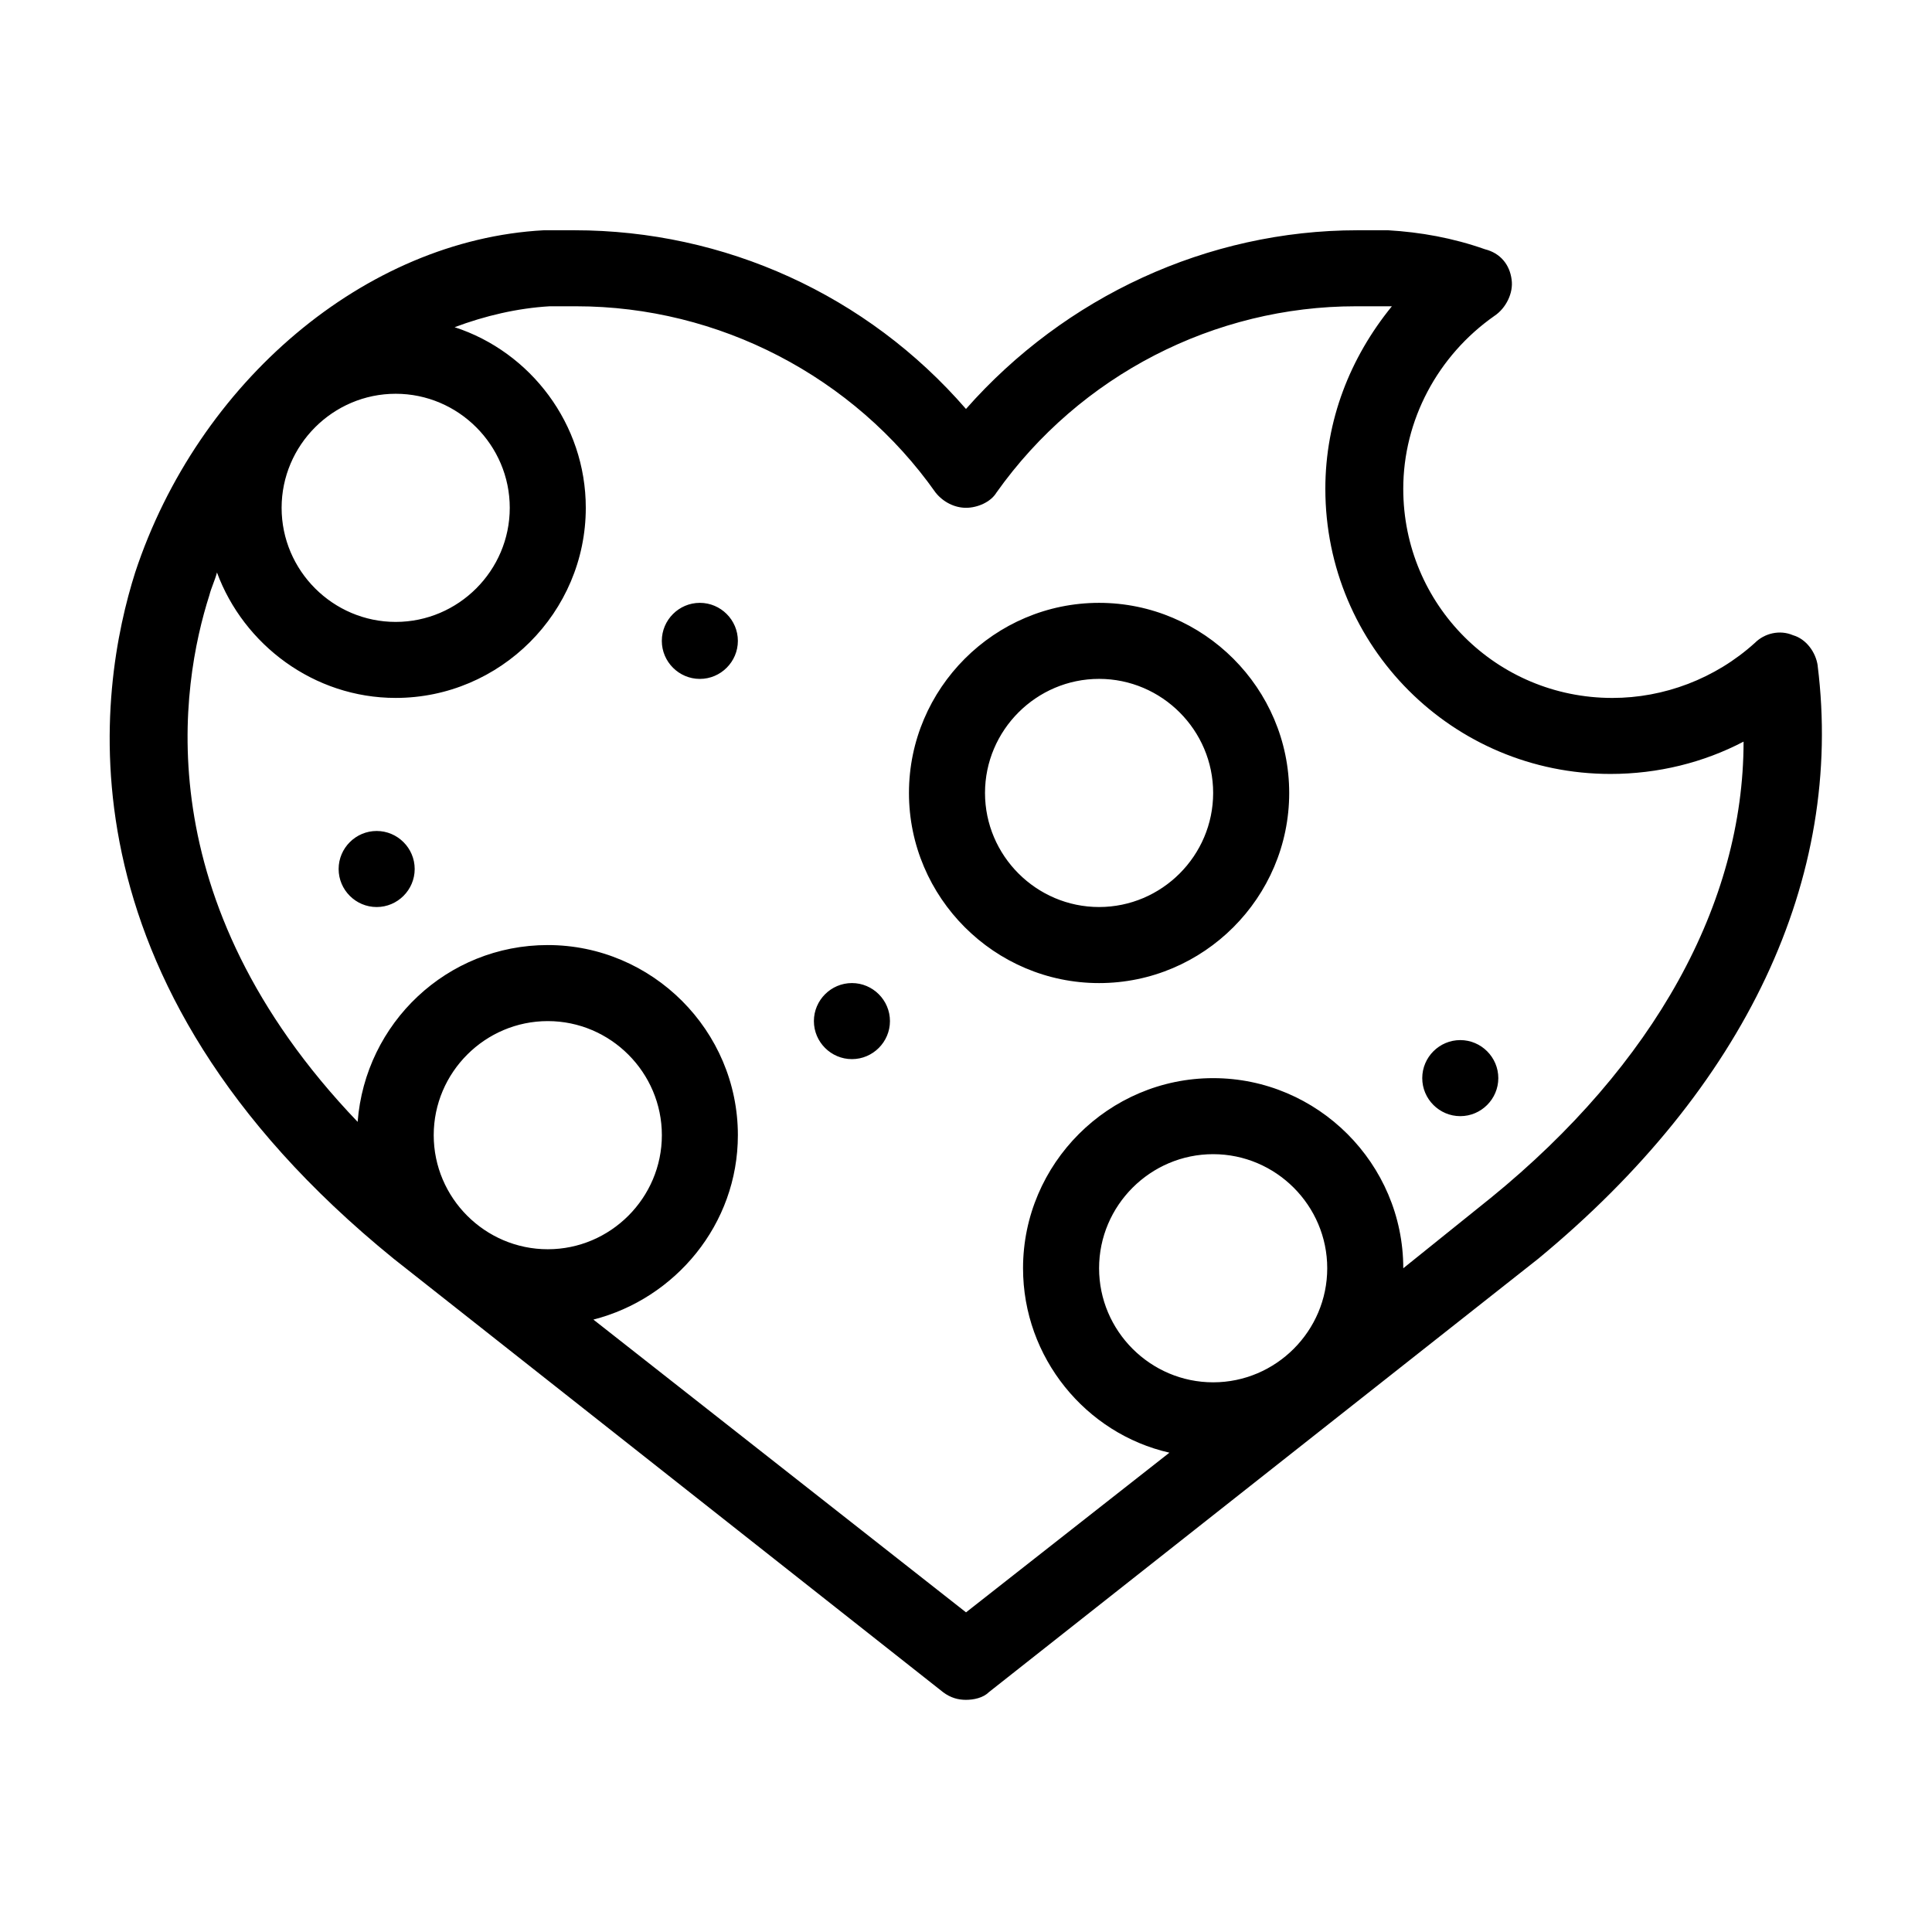 <?xml version="1.0" encoding="UTF-8"?>
<!-- The Best Svg Icon site in the world: iconSvg.co, Visit us! https://iconsvg.co -->
<svg fill="#000000" width="800px" height="800px" version="1.1" viewBox="144 144 512 512" xmlns="http://www.w3.org/2000/svg">
 <path d="m625.71 320.4c-0.504-3.527-3.023-7.055-6.551-8.062-3.527-1.512-7.559-0.504-10.078 2.016-10.578 9.574-24.184 14.609-37.785 14.609-30.73 0-55.418-24.688-55.418-55.418 0-18.137 9.07-35.266 24.184-45.848 3.023-2.016 5.039-6.047 4.535-9.574-0.504-4.031-3.023-7.055-7.055-8.062-8.566-3.023-17.129-4.535-25.695-5.039h-8.062c-39.801 0-77.586 17.633-103.79 47.359-26.199-30.23-63.984-47.359-103.79-47.359h-8.062c-47.359 2.519-91.691 40.305-108.32 90.688-9.574 30.23-22.672 107.82 68.52 181.88l145.6 114.87c2.016 1.512 4.031 2.016 6.047 2.016s4.535-0.504 6.047-2.016l145.6-114.87c54.914-45.34 81.113-100.76 74.062-157.18zm-376.85-72.047c16.625 0 30.23 13.602 30.23 30.23 0 16.625-13.602 30.23-30.23 30.23-16.625 0-30.23-13.602-30.23-30.23 0.004-16.629 13.605-30.23 30.23-30.23zm10.078 196.48c0-16.625 13.602-30.23 30.23-30.23 16.625 0 30.23 13.602 30.23 30.23 0 16.625-13.602 30.23-30.23 30.23-16.629 0-30.23-13.602-30.23-30.23zm206.56 65.496c-16.625 0-30.23-13.602-30.23-30.23 0-16.625 13.602-30.23 30.23-30.23 16.625 0 30.23 13.602 30.23 30.23 0 16.629-13.602 30.23-30.23 30.23zm73.559-48.867-23.176 18.641c0-27.711-22.672-50.383-50.383-50.383-27.711 0-50.383 22.672-50.383 50.383 0 23.68 16.625 43.832 38.793 48.871l-53.902 42.316-98.75-77.586c21.664-5.543 38.289-25.191 38.289-48.871 0-27.711-22.672-50.383-50.383-50.383-26.703 0-48.367 20.656-50.383 46.855-56.426-58.945-46.855-115.88-39.297-139.55 0.504-2.016 1.512-4.031 2.016-6.047 7.055 19.145 25.695 33.25 47.359 33.25 27.711 0 50.383-22.672 50.383-50.383 0-22.168-14.609-41.312-34.762-47.863 8.062-3.023 16.625-5.039 25.191-5.543h7.055c37.785 0 73.555 18.641 95.219 49.375 2.016 2.519 5.039 4.031 8.062 4.031s6.551-1.512 8.062-4.031c22.168-31.234 57.938-49.375 95.219-49.375h7.055 2.519c-11.082 13.602-17.633 30.23-17.633 48.367 0 41.816 33.754 75.57 75.57 75.57 12.594 0 24.688-3.023 35.266-8.566-0.004 42.832-23.68 85.656-67.008 120.93zm-103.79-157.7c-27.711 0-50.383 22.672-50.383 50.383 0 27.711 22.672 50.383 50.383 50.383s50.383-22.672 50.383-50.383c-0.004-27.711-22.672-50.383-50.383-50.383zm0 80.609c-16.625 0-30.23-13.602-30.23-30.23 0-16.625 13.602-30.23 30.23-30.23 16.625 0 30.23 13.602 30.23 30.23-0.004 16.629-13.605 30.23-30.23 30.23zm-95.723-70.531c0 5.543-4.535 10.078-10.078 10.078-5.543 0-10.078-4.535-10.078-10.078 0-5.543 4.535-10.078 10.078-10.078 5.543 0 10.078 4.535 10.078 10.078zm-85.648 60.457c0 5.543-4.535 10.078-10.078 10.078-5.543 0-10.078-4.535-10.078-10.078 0-5.543 4.535-10.078 10.078-10.078 5.543 0 10.078 4.535 10.078 10.078zm125.95 40.305c0 5.543-4.535 10.078-10.078 10.078s-10.078-4.535-10.078-10.078 4.535-10.078 10.078-10.078 10.078 4.535 10.078 10.078zm161.22 15.113c0 5.543-4.535 10.078-10.078 10.078s-10.078-4.535-10.078-10.078c0-5.543 4.535-10.078 10.078-10.078 5.543 0.004 10.078 4.535 10.078 10.078z"/>
</svg>